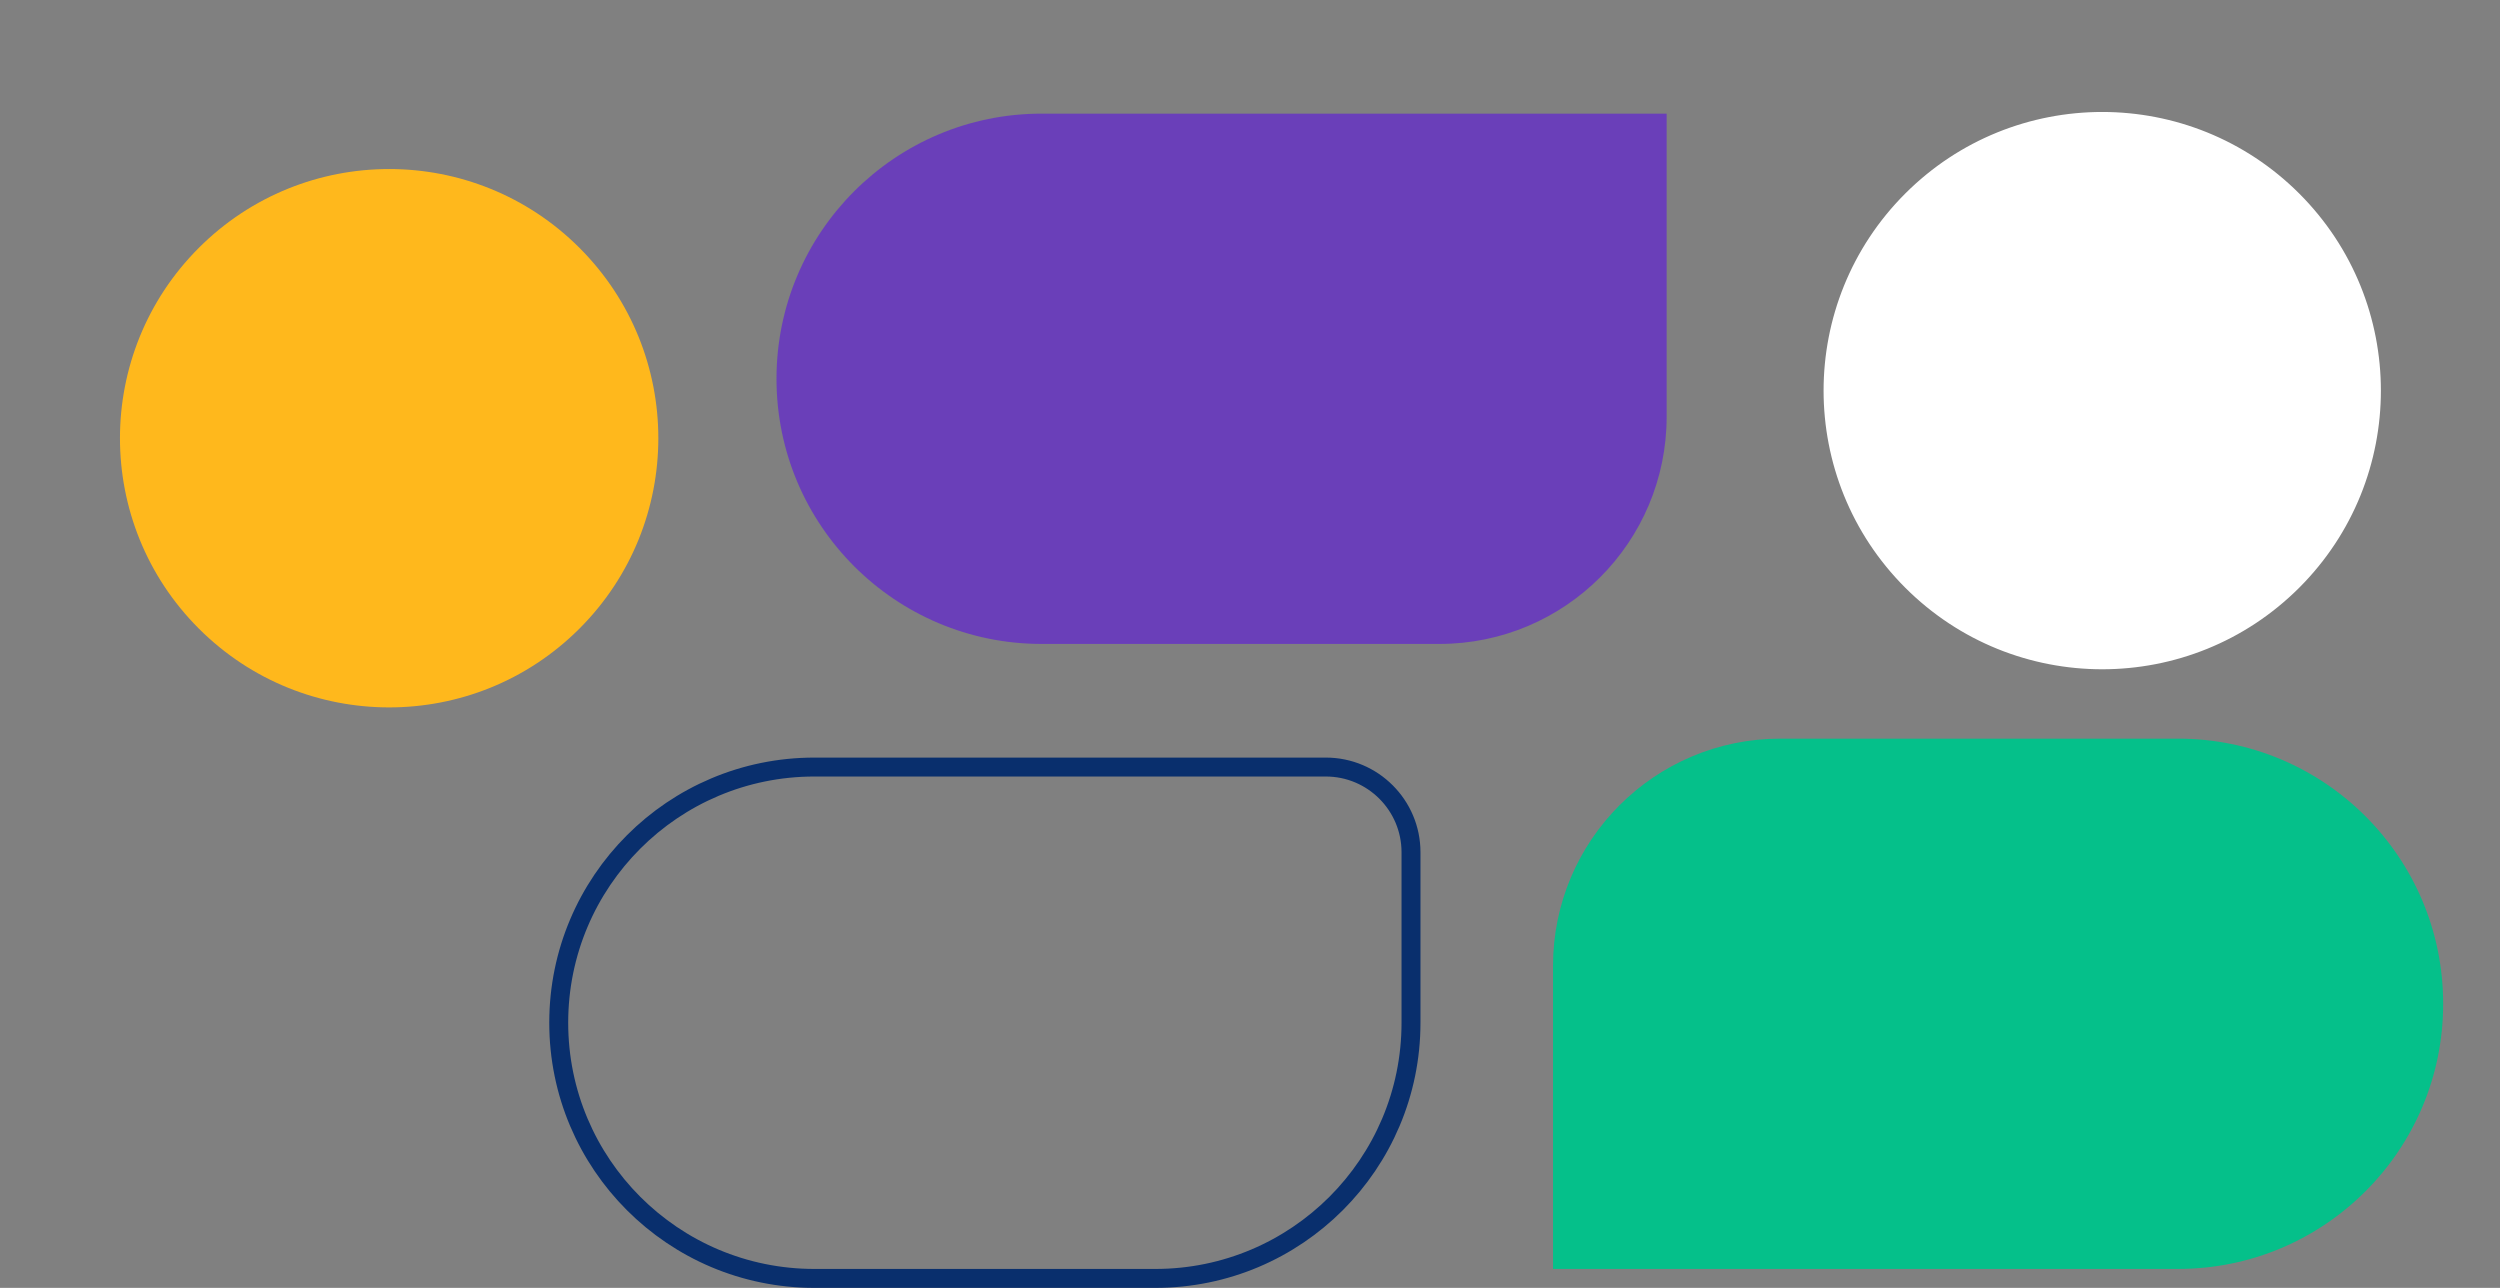 <?xml version="1.0" encoding="UTF-8"?>
<svg width="132px" height="68px" viewBox="0 0 132 68" version="1.1" xmlns="http://www.w3.org/2000/svg" xmlns:xlink="http://www.w3.org/1999/xlink">
    <rect x="0" y="0" width="132" height="68" fill="#808080" stroke="none"/>
    <title>3B518799-CD4F-49D8-A646-32930D283905</title>
    <g id="Page-1" stroke="none" stroke-width="1" fill="none" fill-rule="evenodd">
        <g id="SECCION_MEM_MOBILE" transform="translate(-260, 18)">
            <g id="TRAMA1" transform="translate(260.447, -17.475)">
                <path d="M52.552,5.475 L73.552,5.475 C81.284,5.475 87.552,11.743 87.552,19.475 C87.552,27.207 81.284,33.475 73.552,33.475 L40.552,33.475 L40.552,33.475 L40.552,17.475 C40.552,10.848 45.925,5.475 52.552,5.475 Z" id="Rectangle-Copy-48" fill="#6A3FB9" transform="translate(64.052, 19.475) rotate(-180) translate(-64.052, -19.475)"></path>
                <circle id="Oval-Copy-23" fill="#FFB81C" transform="translate(20.1, 22.613) rotate(45) translate(-20.1, -22.613)" cx="20.1" cy="22.613" r="14.213"></circle>
                <circle id="Oval-Copy-24" stroke="#FFFFFF" fill="#FFFFFF" transform="translate(110.551, 20.1) rotate(45) translate(-110.551, -20.1)" cx="110.551" cy="20.1" r="14.213"></circle>
                <path d="M60.552,39.975 C64.28,39.975 67.655,41.486 70.098,43.929 C72.541,46.372 74.052,49.747 74.052,53.475 C74.052,57.203 72.541,60.578 70.098,63.021 C67.655,65.464 64.28,66.975 60.552,66.975 L33.552,66.975 C32.31,66.975 31.185,66.471 30.371,65.657 C29.556,64.843 29.052,63.718 29.052,62.475 L29.052,53.475 C29.052,49.747 30.564,46.372 33.007,43.929 C35.45,41.486 38.825,39.975 42.552,39.975 Z" id="Rectangle-Copy-46" stroke="#092F6D" transform="translate(51.553, 53.475) rotate(-180) translate(-51.553, -53.475)"></path>
                <path d="M93.552,38.475 L114.552,38.475 C122.284,38.475 128.552,44.743 128.552,52.475 C128.552,60.207 122.284,66.475 114.552,66.475 L81.552,66.475 L81.552,66.475 L81.552,50.475 C81.552,43.848 86.925,38.475 93.552,38.475 Z" id="Rectangle-Copy-46" fill="#05C08A"></path>
            </g>
        </g>
    </g>
</svg>
